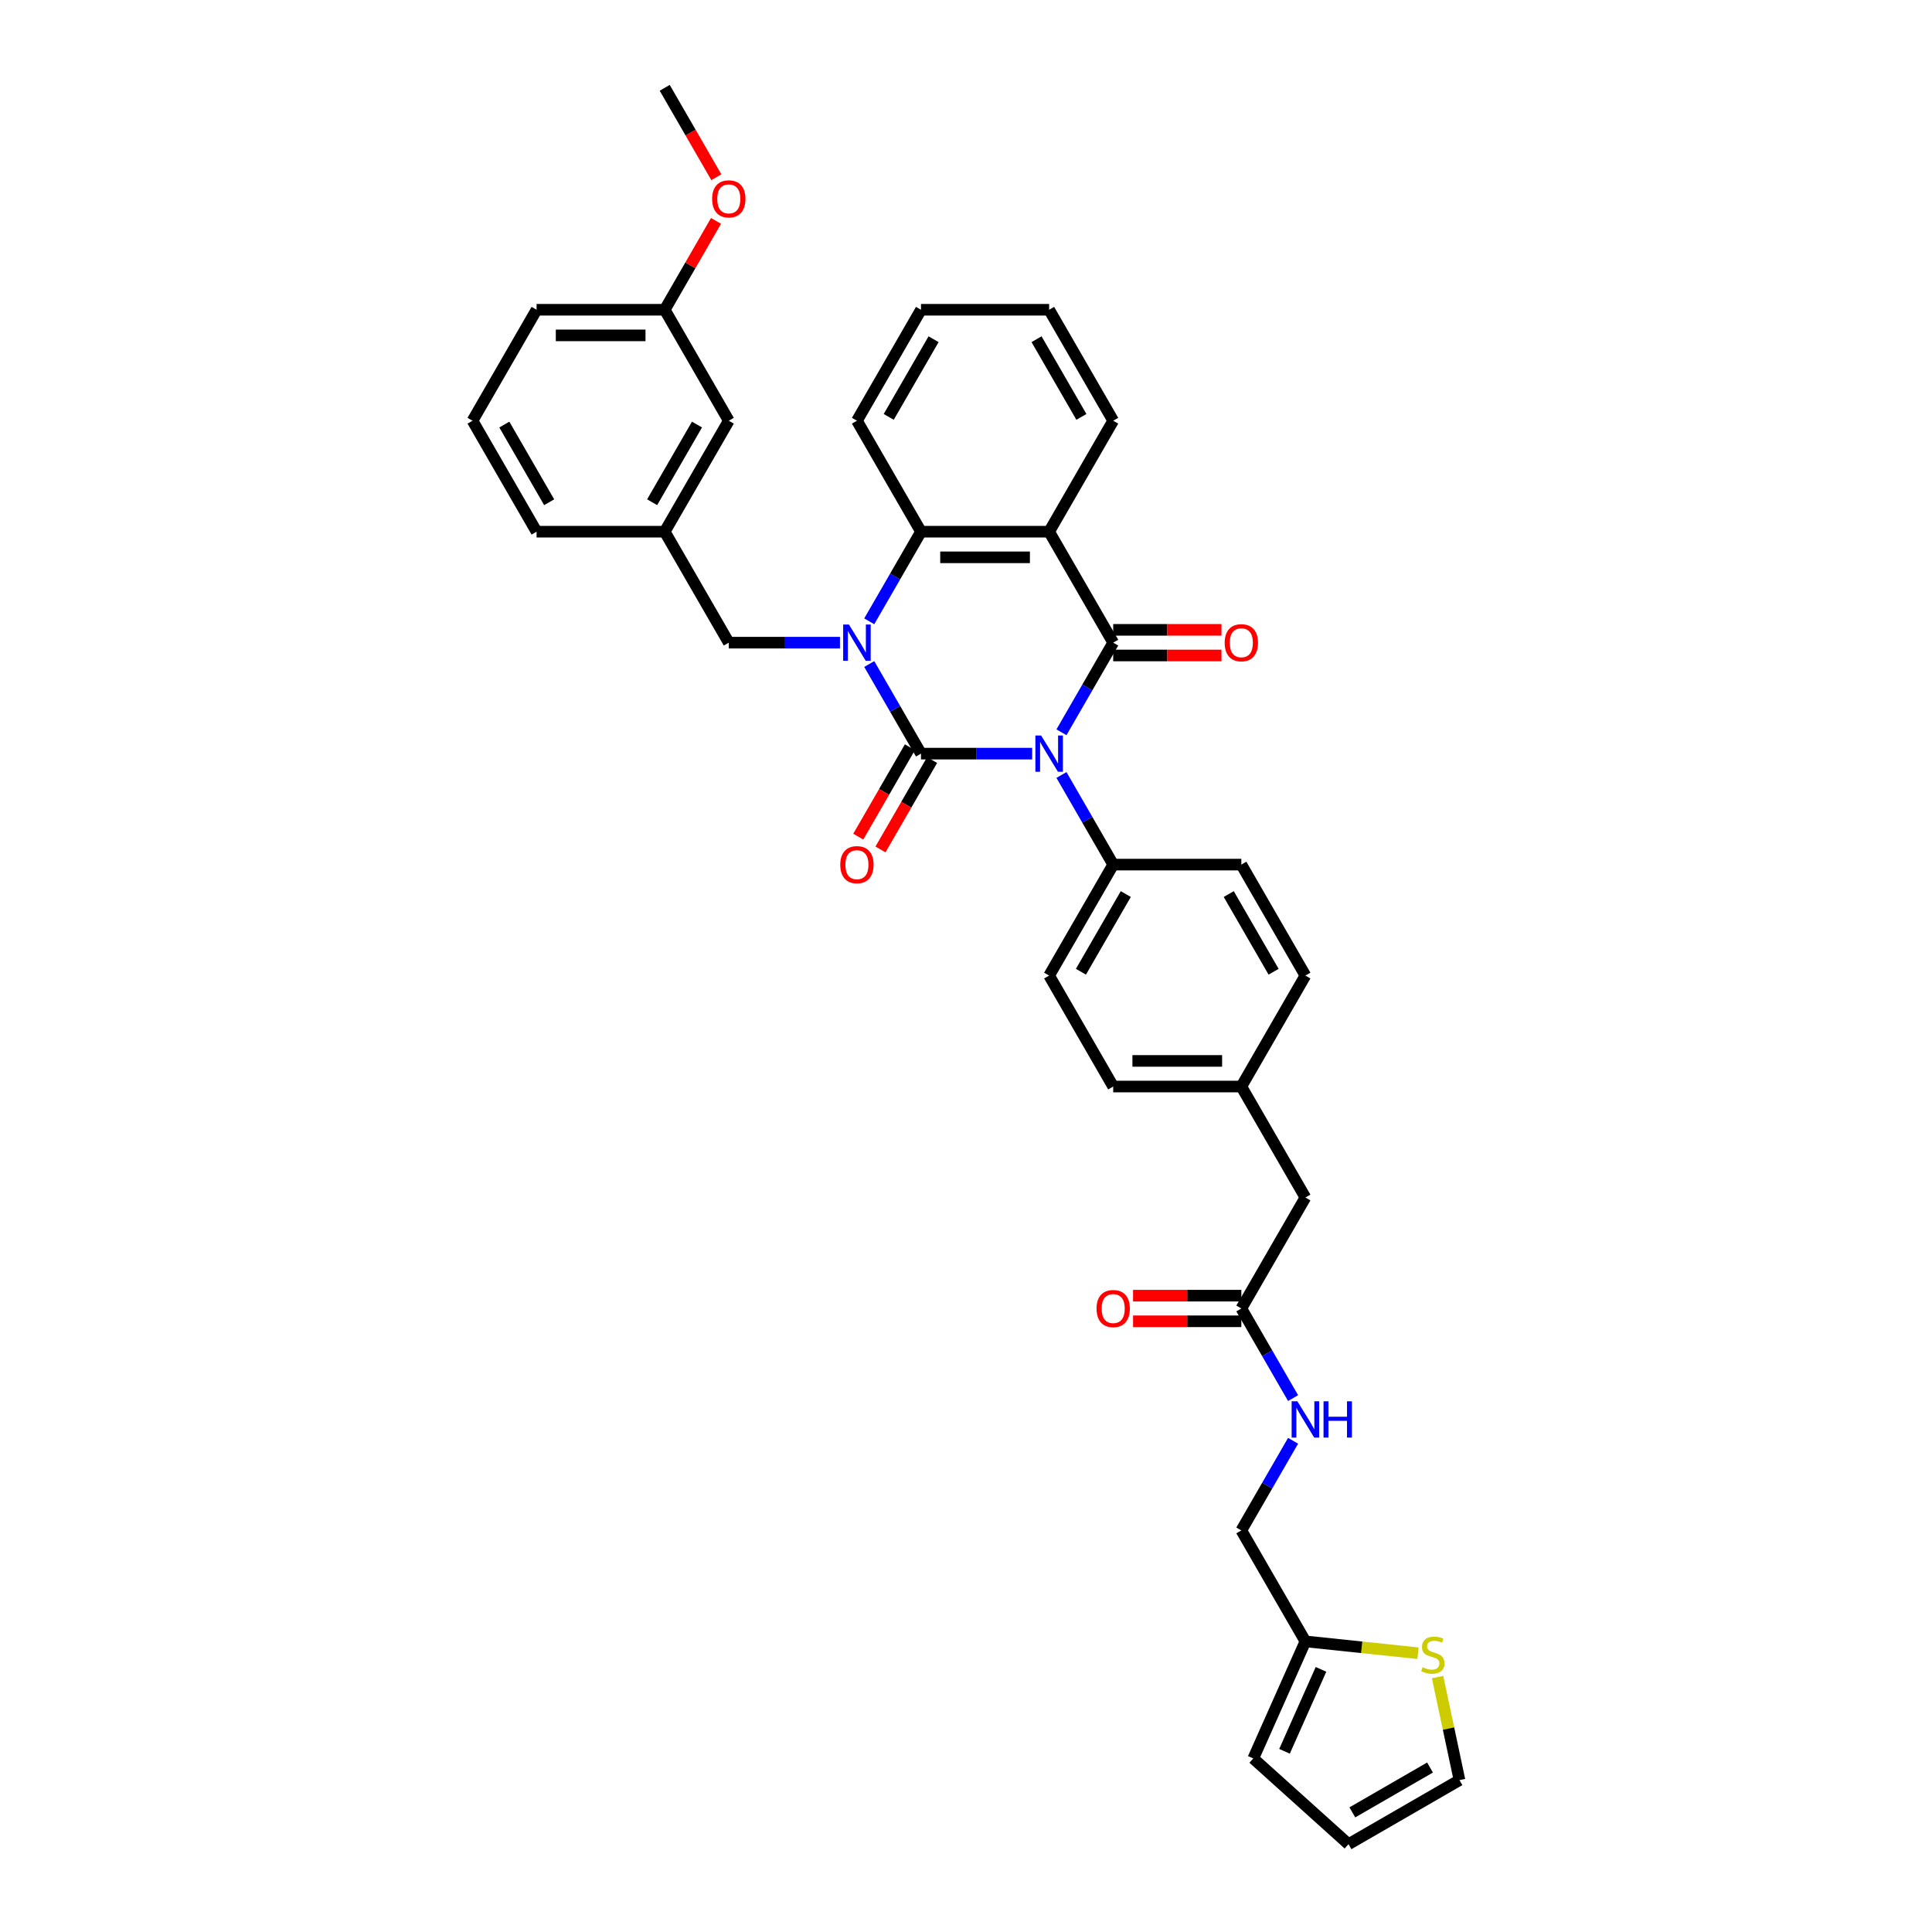 <?xml version='1.0' encoding='iso-8859-1'?>
<svg version='1.1' baseProfile='full'
              xmlns='http://www.w3.org/2000/svg'
                      xmlns:rdkit='http://www.rdkit.org/xml'
                      xmlns:xlink='http://www.w3.org/1999/xlink'
                  xml:space='preserve'
width='1000px' height='1000px' viewBox='0 0 1000 1000'>
<!-- END OF HEADER -->
<rect style='opacity:1.0;fill:#FFFFFF;stroke:none' width='1000' height='1000' x='0' y='0'> </rect>
<path class='bond-0' d='M 534.248,390.079 L 505.477,390.079' style='fill:none;fill-rule:evenodd;stroke:#0000FF;stroke-width:6px;stroke-linecap:butt;stroke-linejoin:miter;stroke-opacity:1' />
<path class='bond-0' d='M 505.477,390.079 L 476.706,390.079' style='fill:none;fill-rule:evenodd;stroke:#000000;stroke-width:6px;stroke-linecap:butt;stroke-linejoin:miter;stroke-opacity:1' />
<path class='bond-2' d='M 549.409,379.029 L 562.8,355.835' style='fill:none;fill-rule:evenodd;stroke:#0000FF;stroke-width:6px;stroke-linecap:butt;stroke-linejoin:miter;stroke-opacity:1' />
<path class='bond-2' d='M 562.8,355.835 L 576.191,332.641' style='fill:none;fill-rule:evenodd;stroke:#000000;stroke-width:6px;stroke-linecap:butt;stroke-linejoin:miter;stroke-opacity:1' />
<path class='bond-5' d='M 549.409,401.128 L 562.8,424.322' style='fill:none;fill-rule:evenodd;stroke:#0000FF;stroke-width:6px;stroke-linecap:butt;stroke-linejoin:miter;stroke-opacity:1' />
<path class='bond-5' d='M 562.8,424.322 L 576.191,447.516' style='fill:none;fill-rule:evenodd;stroke:#000000;stroke-width:6px;stroke-linecap:butt;stroke-linejoin:miter;stroke-opacity:1' />
<path class='bond-1' d='M 476.706,390.079 L 463.315,366.885' style='fill:none;fill-rule:evenodd;stroke:#000000;stroke-width:6px;stroke-linecap:butt;stroke-linejoin:miter;stroke-opacity:1' />
<path class='bond-1' d='M 463.315,366.885 L 449.924,343.691' style='fill:none;fill-rule:evenodd;stroke:#0000FF;stroke-width:6px;stroke-linecap:butt;stroke-linejoin:miter;stroke-opacity:1' />
<path class='bond-7' d='M 470.963,386.763 L 457.602,409.904' style='fill:none;fill-rule:evenodd;stroke:#000000;stroke-width:6px;stroke-linecap:butt;stroke-linejoin:miter;stroke-opacity:1' />
<path class='bond-7' d='M 457.602,409.904 L 444.242,433.044' style='fill:none;fill-rule:evenodd;stroke:#FF0000;stroke-width:6px;stroke-linecap:butt;stroke-linejoin:miter;stroke-opacity:1' />
<path class='bond-7' d='M 482.45,393.395 L 469.09,416.536' style='fill:none;fill-rule:evenodd;stroke:#000000;stroke-width:6px;stroke-linecap:butt;stroke-linejoin:miter;stroke-opacity:1' />
<path class='bond-7' d='M 469.09,416.536 L 455.729,439.677' style='fill:none;fill-rule:evenodd;stroke:#FF0000;stroke-width:6px;stroke-linecap:butt;stroke-linejoin:miter;stroke-opacity:1' />
<path class='bond-6' d='M 434.764,332.641 L 405.993,332.641' style='fill:none;fill-rule:evenodd;stroke:#0000FF;stroke-width:6px;stroke-linecap:butt;stroke-linejoin:miter;stroke-opacity:1' />
<path class='bond-6' d='M 405.993,332.641 L 377.222,332.641' style='fill:none;fill-rule:evenodd;stroke:#000000;stroke-width:6px;stroke-linecap:butt;stroke-linejoin:miter;stroke-opacity:1' />
<path class='bond-37' d='M 449.924,321.592 L 463.315,298.398' style='fill:none;fill-rule:evenodd;stroke:#0000FF;stroke-width:6px;stroke-linecap:butt;stroke-linejoin:miter;stroke-opacity:1' />
<path class='bond-37' d='M 463.315,298.398 L 476.706,275.204' style='fill:none;fill-rule:evenodd;stroke:#000000;stroke-width:6px;stroke-linecap:butt;stroke-linejoin:miter;stroke-opacity:1' />
<path class='bond-3' d='M 576.191,332.641 L 543.029,275.204' style='fill:none;fill-rule:evenodd;stroke:#000000;stroke-width:6px;stroke-linecap:butt;stroke-linejoin:miter;stroke-opacity:1' />
<path class='bond-8' d='M 576.191,339.274 L 604.212,339.274' style='fill:none;fill-rule:evenodd;stroke:#000000;stroke-width:6px;stroke-linecap:butt;stroke-linejoin:miter;stroke-opacity:1' />
<path class='bond-8' d='M 604.212,339.274 L 632.234,339.274' style='fill:none;fill-rule:evenodd;stroke:#FF0000;stroke-width:6px;stroke-linecap:butt;stroke-linejoin:miter;stroke-opacity:1' />
<path class='bond-8' d='M 576.191,326.009 L 604.212,326.009' style='fill:none;fill-rule:evenodd;stroke:#000000;stroke-width:6px;stroke-linecap:butt;stroke-linejoin:miter;stroke-opacity:1' />
<path class='bond-8' d='M 604.212,326.009 L 632.234,326.009' style='fill:none;fill-rule:evenodd;stroke:#FF0000;stroke-width:6px;stroke-linecap:butt;stroke-linejoin:miter;stroke-opacity:1' />
<path class='bond-4' d='M 543.029,275.204 L 476.706,275.204' style='fill:none;fill-rule:evenodd;stroke:#000000;stroke-width:6px;stroke-linecap:butt;stroke-linejoin:miter;stroke-opacity:1' />
<path class='bond-4' d='M 533.081,288.469 L 486.655,288.469' style='fill:none;fill-rule:evenodd;stroke:#000000;stroke-width:6px;stroke-linecap:butt;stroke-linejoin:miter;stroke-opacity:1' />
<path class='bond-22' d='M 543.029,275.204 L 576.191,217.767' style='fill:none;fill-rule:evenodd;stroke:#000000;stroke-width:6px;stroke-linecap:butt;stroke-linejoin:miter;stroke-opacity:1' />
<path class='bond-28' d='M 476.706,275.204 L 443.545,217.767' style='fill:none;fill-rule:evenodd;stroke:#000000;stroke-width:6px;stroke-linecap:butt;stroke-linejoin:miter;stroke-opacity:1' />
<path class='bond-18' d='M 576.191,447.516 L 543.029,504.953' style='fill:none;fill-rule:evenodd;stroke:#000000;stroke-width:6px;stroke-linecap:butt;stroke-linejoin:miter;stroke-opacity:1' />
<path class='bond-18' d='M 582.704,462.764 L 559.491,502.97' style='fill:none;fill-rule:evenodd;stroke:#000000;stroke-width:6px;stroke-linecap:butt;stroke-linejoin:miter;stroke-opacity:1' />
<path class='bond-19' d='M 576.191,447.516 L 642.514,447.516' style='fill:none;fill-rule:evenodd;stroke:#000000;stroke-width:6px;stroke-linecap:butt;stroke-linejoin:miter;stroke-opacity:1' />
<path class='bond-16' d='M 377.222,332.641 L 344.06,275.204' style='fill:none;fill-rule:evenodd;stroke:#000000;stroke-width:6px;stroke-linecap:butt;stroke-linejoin:miter;stroke-opacity:1' />
<path class='bond-9' d='M 733.955,855.703 L 704.815,852.64' style='fill:none;fill-rule:evenodd;stroke:#CCCC00;stroke-width:6px;stroke-linecap:butt;stroke-linejoin:miter;stroke-opacity:1' />
<path class='bond-9' d='M 704.815,852.64 L 675.675,849.578' style='fill:none;fill-rule:evenodd;stroke:#000000;stroke-width:6px;stroke-linecap:butt;stroke-linejoin:miter;stroke-opacity:1' />
<path class='bond-13' d='M 744.085,868.037 L 749.754,894.711' style='fill:none;fill-rule:evenodd;stroke:#CCCC00;stroke-width:6px;stroke-linecap:butt;stroke-linejoin:miter;stroke-opacity:1' />
<path class='bond-13' d='M 749.754,894.711 L 755.424,921.384' style='fill:none;fill-rule:evenodd;stroke:#000000;stroke-width:6px;stroke-linecap:butt;stroke-linejoin:miter;stroke-opacity:1' />
<path class='bond-10' d='M 675.675,849.578 L 642.514,792.14' style='fill:none;fill-rule:evenodd;stroke:#000000;stroke-width:6px;stroke-linecap:butt;stroke-linejoin:miter;stroke-opacity:1' />
<path class='bond-14' d='M 675.675,849.578 L 648.699,910.167' style='fill:none;fill-rule:evenodd;stroke:#000000;stroke-width:6px;stroke-linecap:butt;stroke-linejoin:miter;stroke-opacity:1' />
<path class='bond-14' d='M 683.747,864.061 L 664.863,906.474' style='fill:none;fill-rule:evenodd;stroke:#000000;stroke-width:6px;stroke-linecap:butt;stroke-linejoin:miter;stroke-opacity:1' />
<path class='bond-11' d='M 642.514,677.266 L 675.675,619.828' style='fill:none;fill-rule:evenodd;stroke:#000000;stroke-width:6px;stroke-linecap:butt;stroke-linejoin:miter;stroke-opacity:1' />
<path class='bond-12' d='M 642.514,677.266 L 655.905,700.46' style='fill:none;fill-rule:evenodd;stroke:#000000;stroke-width:6px;stroke-linecap:butt;stroke-linejoin:miter;stroke-opacity:1' />
<path class='bond-12' d='M 655.905,700.46 L 669.296,723.654' style='fill:none;fill-rule:evenodd;stroke:#0000FF;stroke-width:6px;stroke-linecap:butt;stroke-linejoin:miter;stroke-opacity:1' />
<path class='bond-17' d='M 642.514,670.633 L 614.492,670.633' style='fill:none;fill-rule:evenodd;stroke:#000000;stroke-width:6px;stroke-linecap:butt;stroke-linejoin:miter;stroke-opacity:1' />
<path class='bond-17' d='M 614.492,670.633 L 586.471,670.633' style='fill:none;fill-rule:evenodd;stroke:#FF0000;stroke-width:6px;stroke-linecap:butt;stroke-linejoin:miter;stroke-opacity:1' />
<path class='bond-17' d='M 642.514,683.898 L 614.492,683.898' style='fill:none;fill-rule:evenodd;stroke:#000000;stroke-width:6px;stroke-linecap:butt;stroke-linejoin:miter;stroke-opacity:1' />
<path class='bond-17' d='M 614.492,683.898 L 586.471,683.898' style='fill:none;fill-rule:evenodd;stroke:#FF0000;stroke-width:6px;stroke-linecap:butt;stroke-linejoin:miter;stroke-opacity:1' />
<path class='bond-20' d='M 669.296,745.752 L 655.905,768.946' style='fill:none;fill-rule:evenodd;stroke:#0000FF;stroke-width:6px;stroke-linecap:butt;stroke-linejoin:miter;stroke-opacity:1' />
<path class='bond-20' d='M 655.905,768.946 L 642.514,792.14' style='fill:none;fill-rule:evenodd;stroke:#000000;stroke-width:6px;stroke-linecap:butt;stroke-linejoin:miter;stroke-opacity:1' />
<path class='bond-40' d='M 755.424,921.384 L 697.987,954.545' style='fill:none;fill-rule:evenodd;stroke:#000000;stroke-width:6px;stroke-linecap:butt;stroke-linejoin:miter;stroke-opacity:1' />
<path class='bond-40' d='M 740.176,914.871 L 699.97,938.084' style='fill:none;fill-rule:evenodd;stroke:#000000;stroke-width:6px;stroke-linecap:butt;stroke-linejoin:miter;stroke-opacity:1' />
<path class='bond-15' d='M 648.699,910.167 L 697.987,954.545' style='fill:none;fill-rule:evenodd;stroke:#000000;stroke-width:6px;stroke-linecap:butt;stroke-linejoin:miter;stroke-opacity:1' />
<path class='bond-23' d='M 344.06,275.204 L 377.222,217.767' style='fill:none;fill-rule:evenodd;stroke:#000000;stroke-width:6px;stroke-linecap:butt;stroke-linejoin:miter;stroke-opacity:1' />
<path class='bond-23' d='M 337.547,259.956 L 360.76,219.75' style='fill:none;fill-rule:evenodd;stroke:#000000;stroke-width:6px;stroke-linecap:butt;stroke-linejoin:miter;stroke-opacity:1' />
<path class='bond-31' d='M 344.06,275.204 L 277.737,275.204' style='fill:none;fill-rule:evenodd;stroke:#000000;stroke-width:6px;stroke-linecap:butt;stroke-linejoin:miter;stroke-opacity:1' />
<path class='bond-25' d='M 543.029,504.953 L 576.191,562.391' style='fill:none;fill-rule:evenodd;stroke:#000000;stroke-width:6px;stroke-linecap:butt;stroke-linejoin:miter;stroke-opacity:1' />
<path class='bond-26' d='M 642.514,447.516 L 675.675,504.953' style='fill:none;fill-rule:evenodd;stroke:#000000;stroke-width:6px;stroke-linecap:butt;stroke-linejoin:miter;stroke-opacity:1' />
<path class='bond-26' d='M 636,462.764 L 659.213,502.97' style='fill:none;fill-rule:evenodd;stroke:#000000;stroke-width:6px;stroke-linecap:butt;stroke-linejoin:miter;stroke-opacity:1' />
<path class='bond-21' d='M 675.675,619.828 L 642.514,562.391' style='fill:none;fill-rule:evenodd;stroke:#000000;stroke-width:6px;stroke-linecap:butt;stroke-linejoin:miter;stroke-opacity:1' />
<path class='bond-34' d='M 576.191,217.767 L 543.029,160.329' style='fill:none;fill-rule:evenodd;stroke:#000000;stroke-width:6px;stroke-linecap:butt;stroke-linejoin:miter;stroke-opacity:1' />
<path class='bond-34' d='M 559.729,215.783 L 536.516,175.577' style='fill:none;fill-rule:evenodd;stroke:#000000;stroke-width:6px;stroke-linecap:butt;stroke-linejoin:miter;stroke-opacity:1' />
<path class='bond-27' d='M 377.222,217.767 L 344.06,160.329' style='fill:none;fill-rule:evenodd;stroke:#000000;stroke-width:6px;stroke-linecap:butt;stroke-linejoin:miter;stroke-opacity:1' />
<path class='bond-24' d='M 642.514,562.391 L 675.675,504.953' style='fill:none;fill-rule:evenodd;stroke:#000000;stroke-width:6px;stroke-linecap:butt;stroke-linejoin:miter;stroke-opacity:1' />
<path class='bond-36' d='M 642.514,562.391 L 576.191,562.391' style='fill:none;fill-rule:evenodd;stroke:#000000;stroke-width:6px;stroke-linecap:butt;stroke-linejoin:miter;stroke-opacity:1' />
<path class='bond-36' d='M 632.565,549.126 L 586.139,549.126' style='fill:none;fill-rule:evenodd;stroke:#000000;stroke-width:6px;stroke-linecap:butt;stroke-linejoin:miter;stroke-opacity:1' />
<path class='bond-29' d='M 344.06,160.329 L 357.337,137.334' style='fill:none;fill-rule:evenodd;stroke:#000000;stroke-width:6px;stroke-linecap:butt;stroke-linejoin:miter;stroke-opacity:1' />
<path class='bond-29' d='M 357.337,137.334 L 370.613,114.339' style='fill:none;fill-rule:evenodd;stroke:#FF0000;stroke-width:6px;stroke-linecap:butt;stroke-linejoin:miter;stroke-opacity:1' />
<path class='bond-39' d='M 344.06,160.329 L 277.737,160.329' style='fill:none;fill-rule:evenodd;stroke:#000000;stroke-width:6px;stroke-linecap:butt;stroke-linejoin:miter;stroke-opacity:1' />
<path class='bond-39' d='M 334.112,173.594 L 287.686,173.594' style='fill:none;fill-rule:evenodd;stroke:#000000;stroke-width:6px;stroke-linecap:butt;stroke-linejoin:miter;stroke-opacity:1' />
<path class='bond-38' d='M 443.545,217.767 L 476.706,160.329' style='fill:none;fill-rule:evenodd;stroke:#000000;stroke-width:6px;stroke-linecap:butt;stroke-linejoin:miter;stroke-opacity:1' />
<path class='bond-38' d='M 460.006,215.783 L 483.22,175.577' style='fill:none;fill-rule:evenodd;stroke:#000000;stroke-width:6px;stroke-linecap:butt;stroke-linejoin:miter;stroke-opacity:1' />
<path class='bond-33' d='M 370.781,91.736 L 357.421,68.596' style='fill:none;fill-rule:evenodd;stroke:#FF0000;stroke-width:6px;stroke-linecap:butt;stroke-linejoin:miter;stroke-opacity:1' />
<path class='bond-33' d='M 357.421,68.596 L 344.06,45.455' style='fill:none;fill-rule:evenodd;stroke:#000000;stroke-width:6px;stroke-linecap:butt;stroke-linejoin:miter;stroke-opacity:1' />
<path class='bond-30' d='M 244.576,217.767 L 277.737,275.204' style='fill:none;fill-rule:evenodd;stroke:#000000;stroke-width:6px;stroke-linecap:butt;stroke-linejoin:miter;stroke-opacity:1' />
<path class='bond-30' d='M 261.038,219.75 L 284.251,259.956' style='fill:none;fill-rule:evenodd;stroke:#000000;stroke-width:6px;stroke-linecap:butt;stroke-linejoin:miter;stroke-opacity:1' />
<path class='bond-32' d='M 244.576,217.767 L 277.737,160.329' style='fill:none;fill-rule:evenodd;stroke:#000000;stroke-width:6px;stroke-linecap:butt;stroke-linejoin:miter;stroke-opacity:1' />
<path class='bond-35' d='M 543.029,160.329 L 476.706,160.329' style='fill:none;fill-rule:evenodd;stroke:#000000;stroke-width:6px;stroke-linecap:butt;stroke-linejoin:miter;stroke-opacity:1' />
<path  class='atom-0' d='M 538.877 380.687
L 545.032 390.636
Q 545.642 391.617, 546.624 393.395
Q 547.606 395.172, 547.659 395.278
L 547.659 380.687
L 550.152 380.687
L 550.152 399.47
L 547.579 399.47
L 540.973 388.593
Q 540.204 387.32, 539.381 385.861
Q 538.586 384.402, 538.347 383.951
L 538.347 399.47
L 535.906 399.47
L 535.906 380.687
L 538.877 380.687
' fill='#0000FF'/>
<path  class='atom-2' d='M 439.393 323.25
L 445.548 333.198
Q 446.158 334.18, 447.139 335.958
Q 448.121 337.735, 448.174 337.841
L 448.174 323.25
L 450.668 323.25
L 450.668 342.033
L 448.095 342.033
L 441.489 331.156
Q 440.719 329.882, 439.897 328.423
Q 439.101 326.964, 438.862 326.513
L 438.862 342.033
L 436.422 342.033
L 436.422 323.25
L 439.393 323.25
' fill='#0000FF'/>
<path  class='atom-8' d='M 434.923 447.569
Q 434.923 443.059, 437.151 440.539
Q 439.38 438.019, 443.545 438.019
Q 447.71 438.019, 449.938 440.539
Q 452.167 443.059, 452.167 447.569
Q 452.167 452.132, 449.912 454.732
Q 447.657 457.305, 443.545 457.305
Q 439.406 457.305, 437.151 454.732
Q 434.923 452.159, 434.923 447.569
M 443.545 455.183
Q 446.41 455.183, 447.949 453.273
Q 449.514 451.336, 449.514 447.569
Q 449.514 443.882, 447.949 442.025
Q 446.41 440.141, 443.545 440.141
Q 440.68 440.141, 439.114 441.998
Q 437.576 443.855, 437.576 447.569
Q 437.576 451.363, 439.114 453.273
Q 440.68 455.183, 443.545 455.183
' fill='#FF0000'/>
<path  class='atom-9' d='M 633.892 332.694
Q 633.892 328.184, 636.12 325.664
Q 638.349 323.144, 642.514 323.144
Q 646.679 323.144, 648.907 325.664
Q 651.136 328.184, 651.136 332.694
Q 651.136 337.257, 648.881 339.857
Q 646.626 342.431, 642.514 342.431
Q 638.375 342.431, 636.12 339.857
Q 633.892 337.284, 633.892 332.694
M 642.514 340.308
Q 645.379 340.308, 646.918 338.398
Q 648.483 336.462, 648.483 332.694
Q 648.483 329.007, 646.918 327.15
Q 645.379 325.266, 642.514 325.266
Q 639.649 325.266, 638.083 327.123
Q 636.545 328.98, 636.545 332.694
Q 636.545 336.488, 638.083 338.398
Q 639.649 340.308, 642.514 340.308
' fill='#FF0000'/>
<path  class='atom-10' d='M 736.329 862.957
Q 736.541 863.037, 737.417 863.408
Q 738.292 863.779, 739.247 864.018
Q 740.229 864.23, 741.184 864.23
Q 742.961 864.23, 743.996 863.381
Q 745.031 862.506, 745.031 860.994
Q 745.031 859.959, 744.5 859.322
Q 743.996 858.686, 743.2 858.341
Q 742.404 857.996, 741.078 857.598
Q 739.406 857.094, 738.398 856.616
Q 737.417 856.139, 736.7 855.131
Q 736.011 854.123, 736.011 852.425
Q 736.011 850.064, 737.602 848.605
Q 739.221 847.146, 742.404 847.146
Q 744.58 847.146, 747.047 848.18
L 746.437 850.223
Q 744.182 849.294, 742.484 849.294
Q 740.653 849.294, 739.645 850.064
Q 738.637 850.807, 738.664 852.106
Q 738.664 853.115, 739.168 853.725
Q 739.698 854.335, 740.441 854.68
Q 741.21 855.025, 742.484 855.423
Q 744.182 855.953, 745.19 856.484
Q 746.198 857.014, 746.914 858.102
Q 747.657 859.163, 747.657 860.994
Q 747.657 863.594, 745.906 865
Q 744.182 866.379, 741.29 866.379
Q 739.619 866.379, 738.345 866.008
Q 737.098 865.663, 735.613 865.053
L 736.329 862.957
' fill='#CCCC00'/>
<path  class='atom-13' d='M 671.523 725.312
L 677.678 735.26
Q 678.288 736.242, 679.27 738.019
Q 680.251 739.797, 680.304 739.903
L 680.304 725.312
L 682.798 725.312
L 682.798 744.094
L 680.225 744.094
L 673.619 733.217
Q 672.85 731.944, 672.027 730.485
Q 671.232 729.026, 670.993 728.575
L 670.993 744.094
L 668.552 744.094
L 668.552 725.312
L 671.523 725.312
' fill='#0000FF'/>
<path  class='atom-13' d='M 685.053 725.312
L 687.6 725.312
L 687.6 733.297
L 697.204 733.297
L 697.204 725.312
L 699.75 725.312
L 699.75 744.094
L 697.204 744.094
L 697.204 735.419
L 687.6 735.419
L 687.6 744.094
L 685.053 744.094
L 685.053 725.312
' fill='#0000FF'/>
<path  class='atom-18' d='M 567.569 677.319
Q 567.569 672.809, 569.797 670.288
Q 572.026 667.768, 576.191 667.768
Q 580.356 667.768, 582.584 670.288
Q 584.813 672.809, 584.813 677.319
Q 584.813 681.882, 582.558 684.482
Q 580.303 687.055, 576.191 687.055
Q 572.052 687.055, 569.797 684.482
Q 567.569 681.908, 567.569 677.319
M 576.191 684.933
Q 579.056 684.933, 580.595 683.022
Q 582.16 681.086, 582.16 677.319
Q 582.16 673.631, 580.595 671.774
Q 579.056 669.89, 576.191 669.89
Q 573.326 669.89, 571.76 671.748
Q 570.222 673.605, 570.222 677.319
Q 570.222 681.112, 571.76 683.022
Q 573.326 684.933, 576.191 684.933
' fill='#FF0000'/>
<path  class='atom-30' d='M 368.6 102.945
Q 368.6 98.435, 370.828 95.915
Q 373.057 93.394, 377.222 93.394
Q 381.387 93.394, 383.615 95.915
Q 385.844 98.435, 385.844 102.945
Q 385.844 107.508, 383.589 110.108
Q 381.334 112.681, 377.222 112.681
Q 373.083 112.681, 370.828 110.108
Q 368.6 107.535, 368.6 102.945
M 377.222 110.559
Q 380.087 110.559, 381.626 108.649
Q 383.191 106.712, 383.191 102.945
Q 383.191 99.257, 381.626 97.4
Q 380.087 95.517, 377.222 95.517
Q 374.357 95.517, 372.791 97.374
Q 371.253 99.231, 371.253 102.945
Q 371.253 106.739, 372.791 108.649
Q 374.357 110.559, 377.222 110.559
' fill='#FF0000'/>
</svg>

